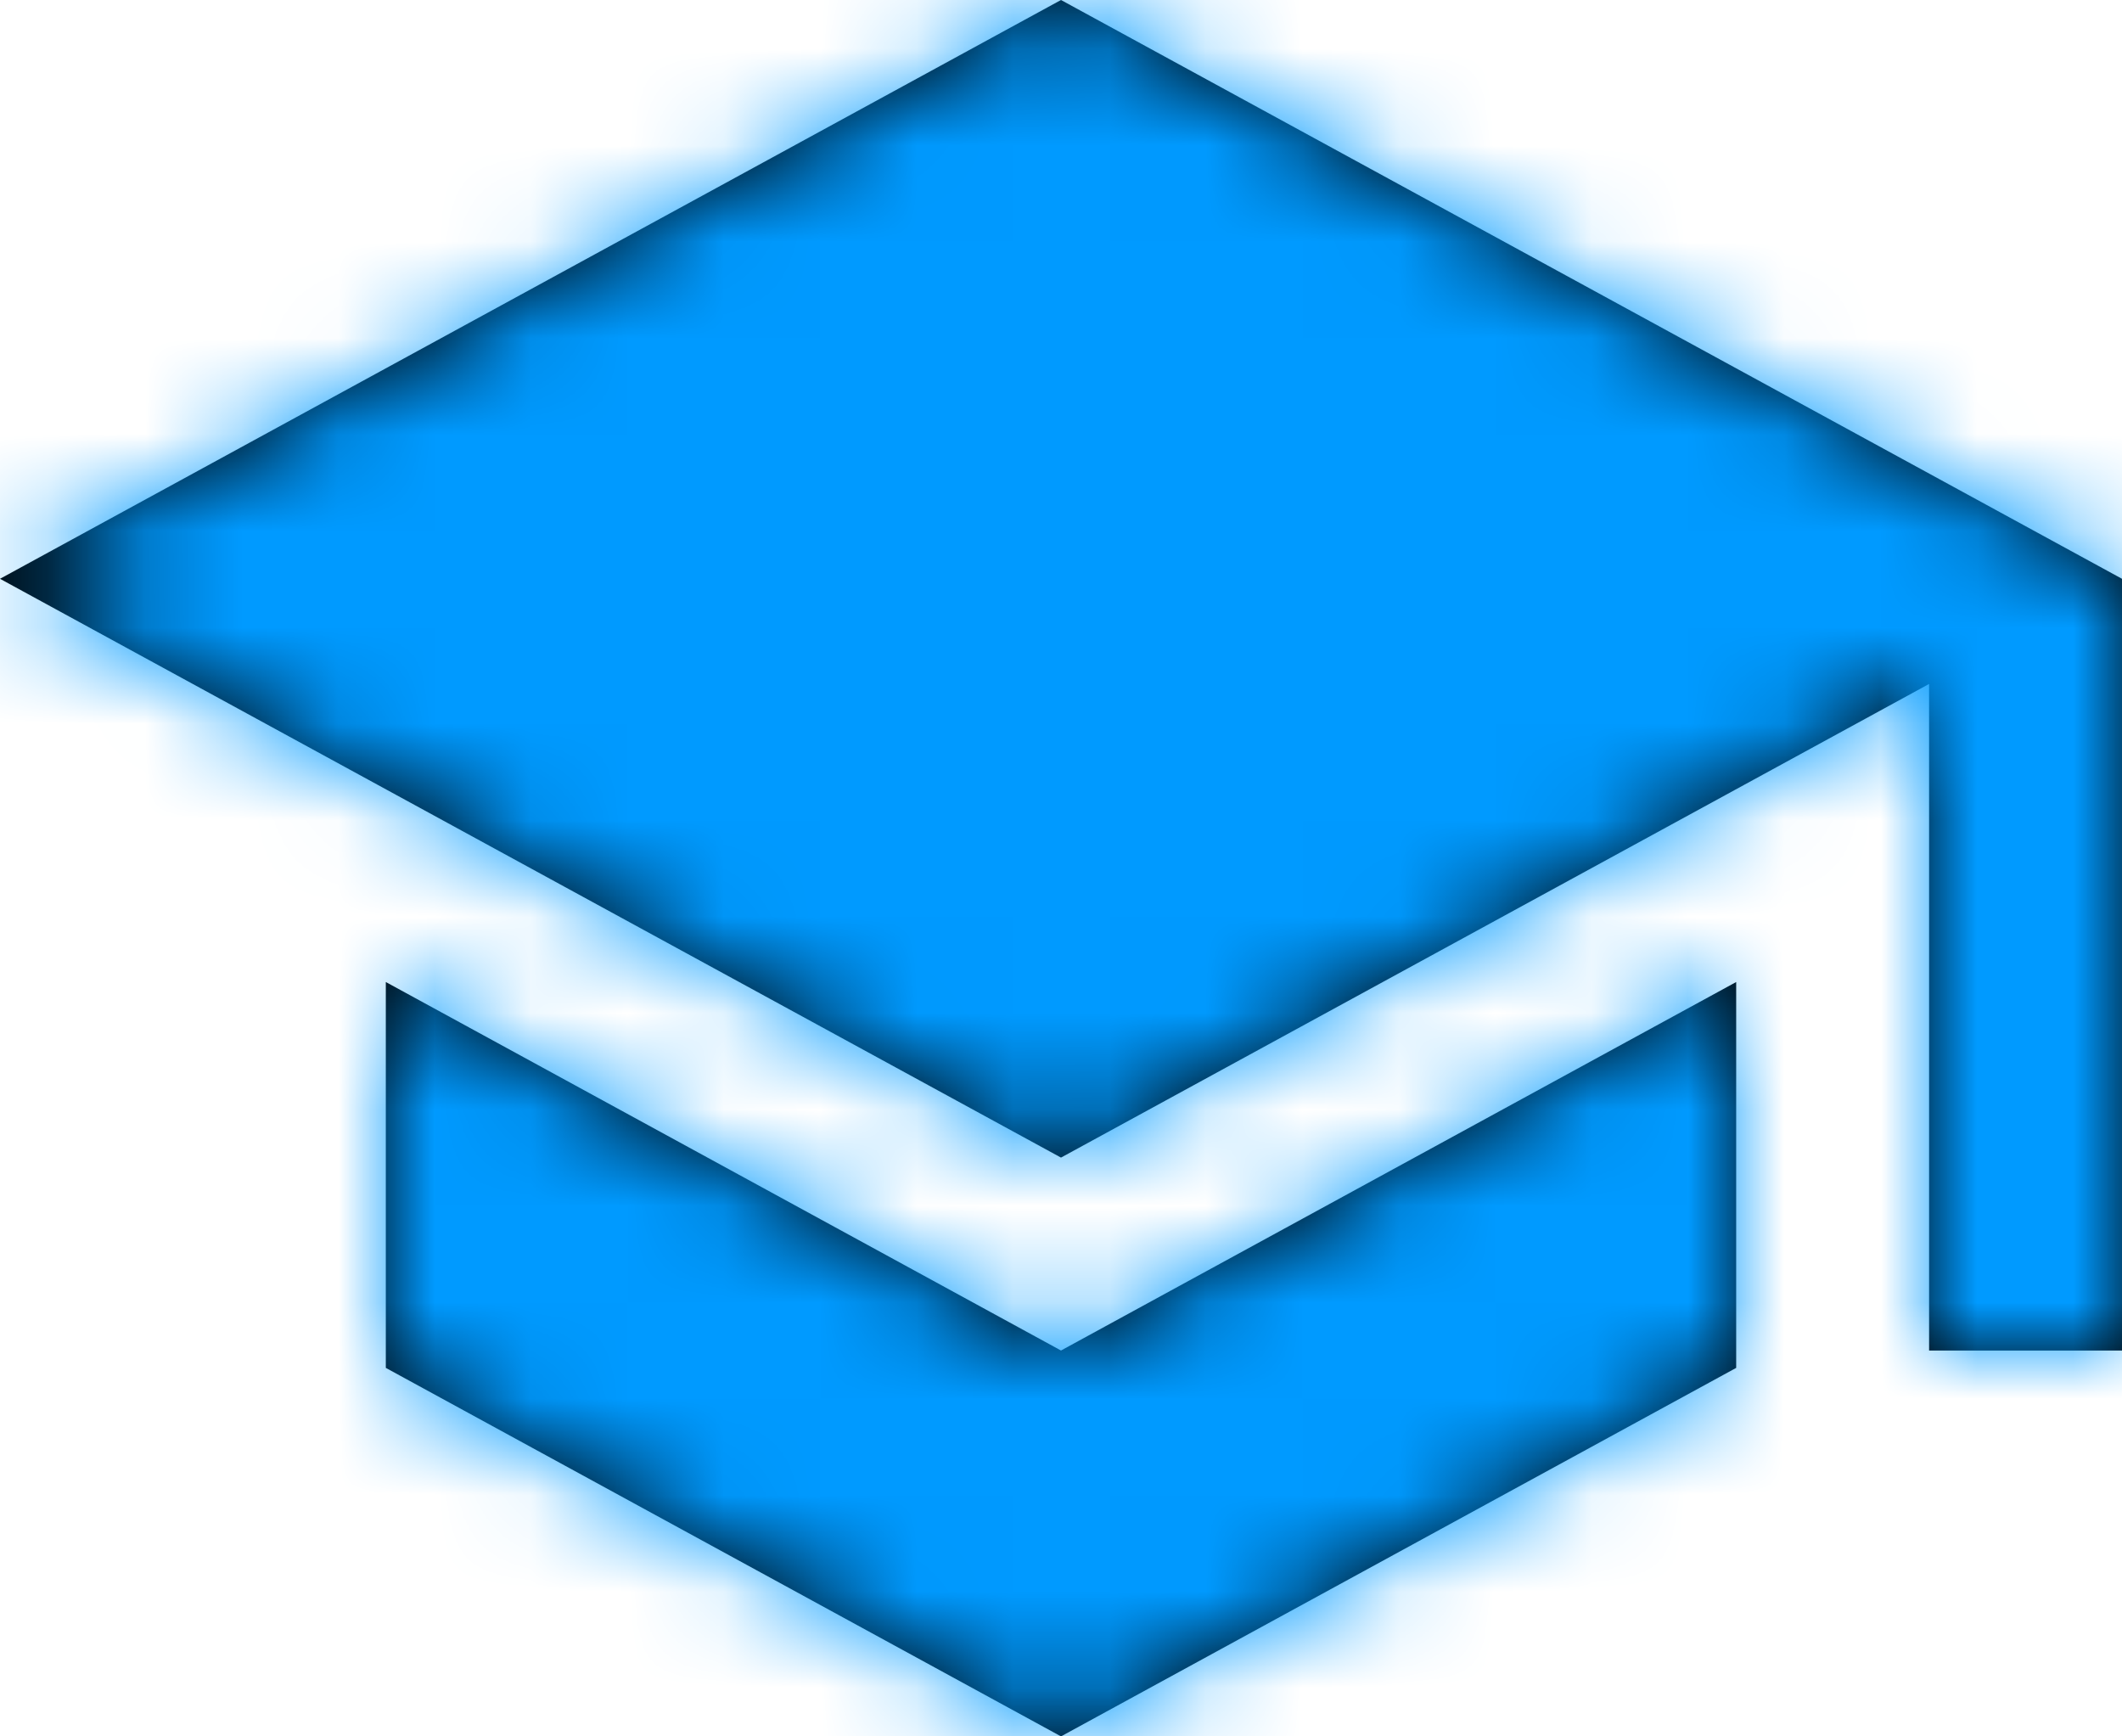 <?xml version="1.0" encoding="UTF-8"?>
<svg width="22px" height="18px" viewBox="0 0 22 18" version="1.1" xmlns="http://www.w3.org/2000/svg" xmlns:xlink="http://www.w3.org/1999/xlink">
    <!-- Generator: Sketch 55.2 (78181) - https://sketchapp.com -->
    <title>icons/random copy 5</title>
    <desc>Created with Sketch.</desc>
    <defs>
        <path d="M12,3 L1,9 L12,15 L21,10.09 L21,17 L23,17 L23,9 L12,3 Z M5,13.18 L5,17.18 L12,21 L19,17.18 L19,13.18 L12,17 L5,13.18 Z" id="path-1"></path>
    </defs>
    <g id="Website" stroke="none" stroke-width="1" fill="none" fill-rule="evenodd">
        <g id="Desktop_03_Ar-" transform="translate(-1171, -457)">
            <g id="Group-4" transform="translate(866, 438)">
                <g id="icons/class" transform="translate(304, 16)">
                    <mask id="mask-2" fill="white">
                        <use xlink:href="#path-1"></use>
                    </mask>
                    <use id="Shape" fill="#000000" fill-rule="nonzero" xlink:href="#path-1"></use>
                    <g id="colors/blue" mask="url(#mask-2)" fill="#009AFF" fill-rule="nonzero">
                        <rect id="Rectangle" x="0" y="0" width="24" height="24"></rect>
                    </g>
                </g>
            </g>
        </g>
    </g>
</svg>